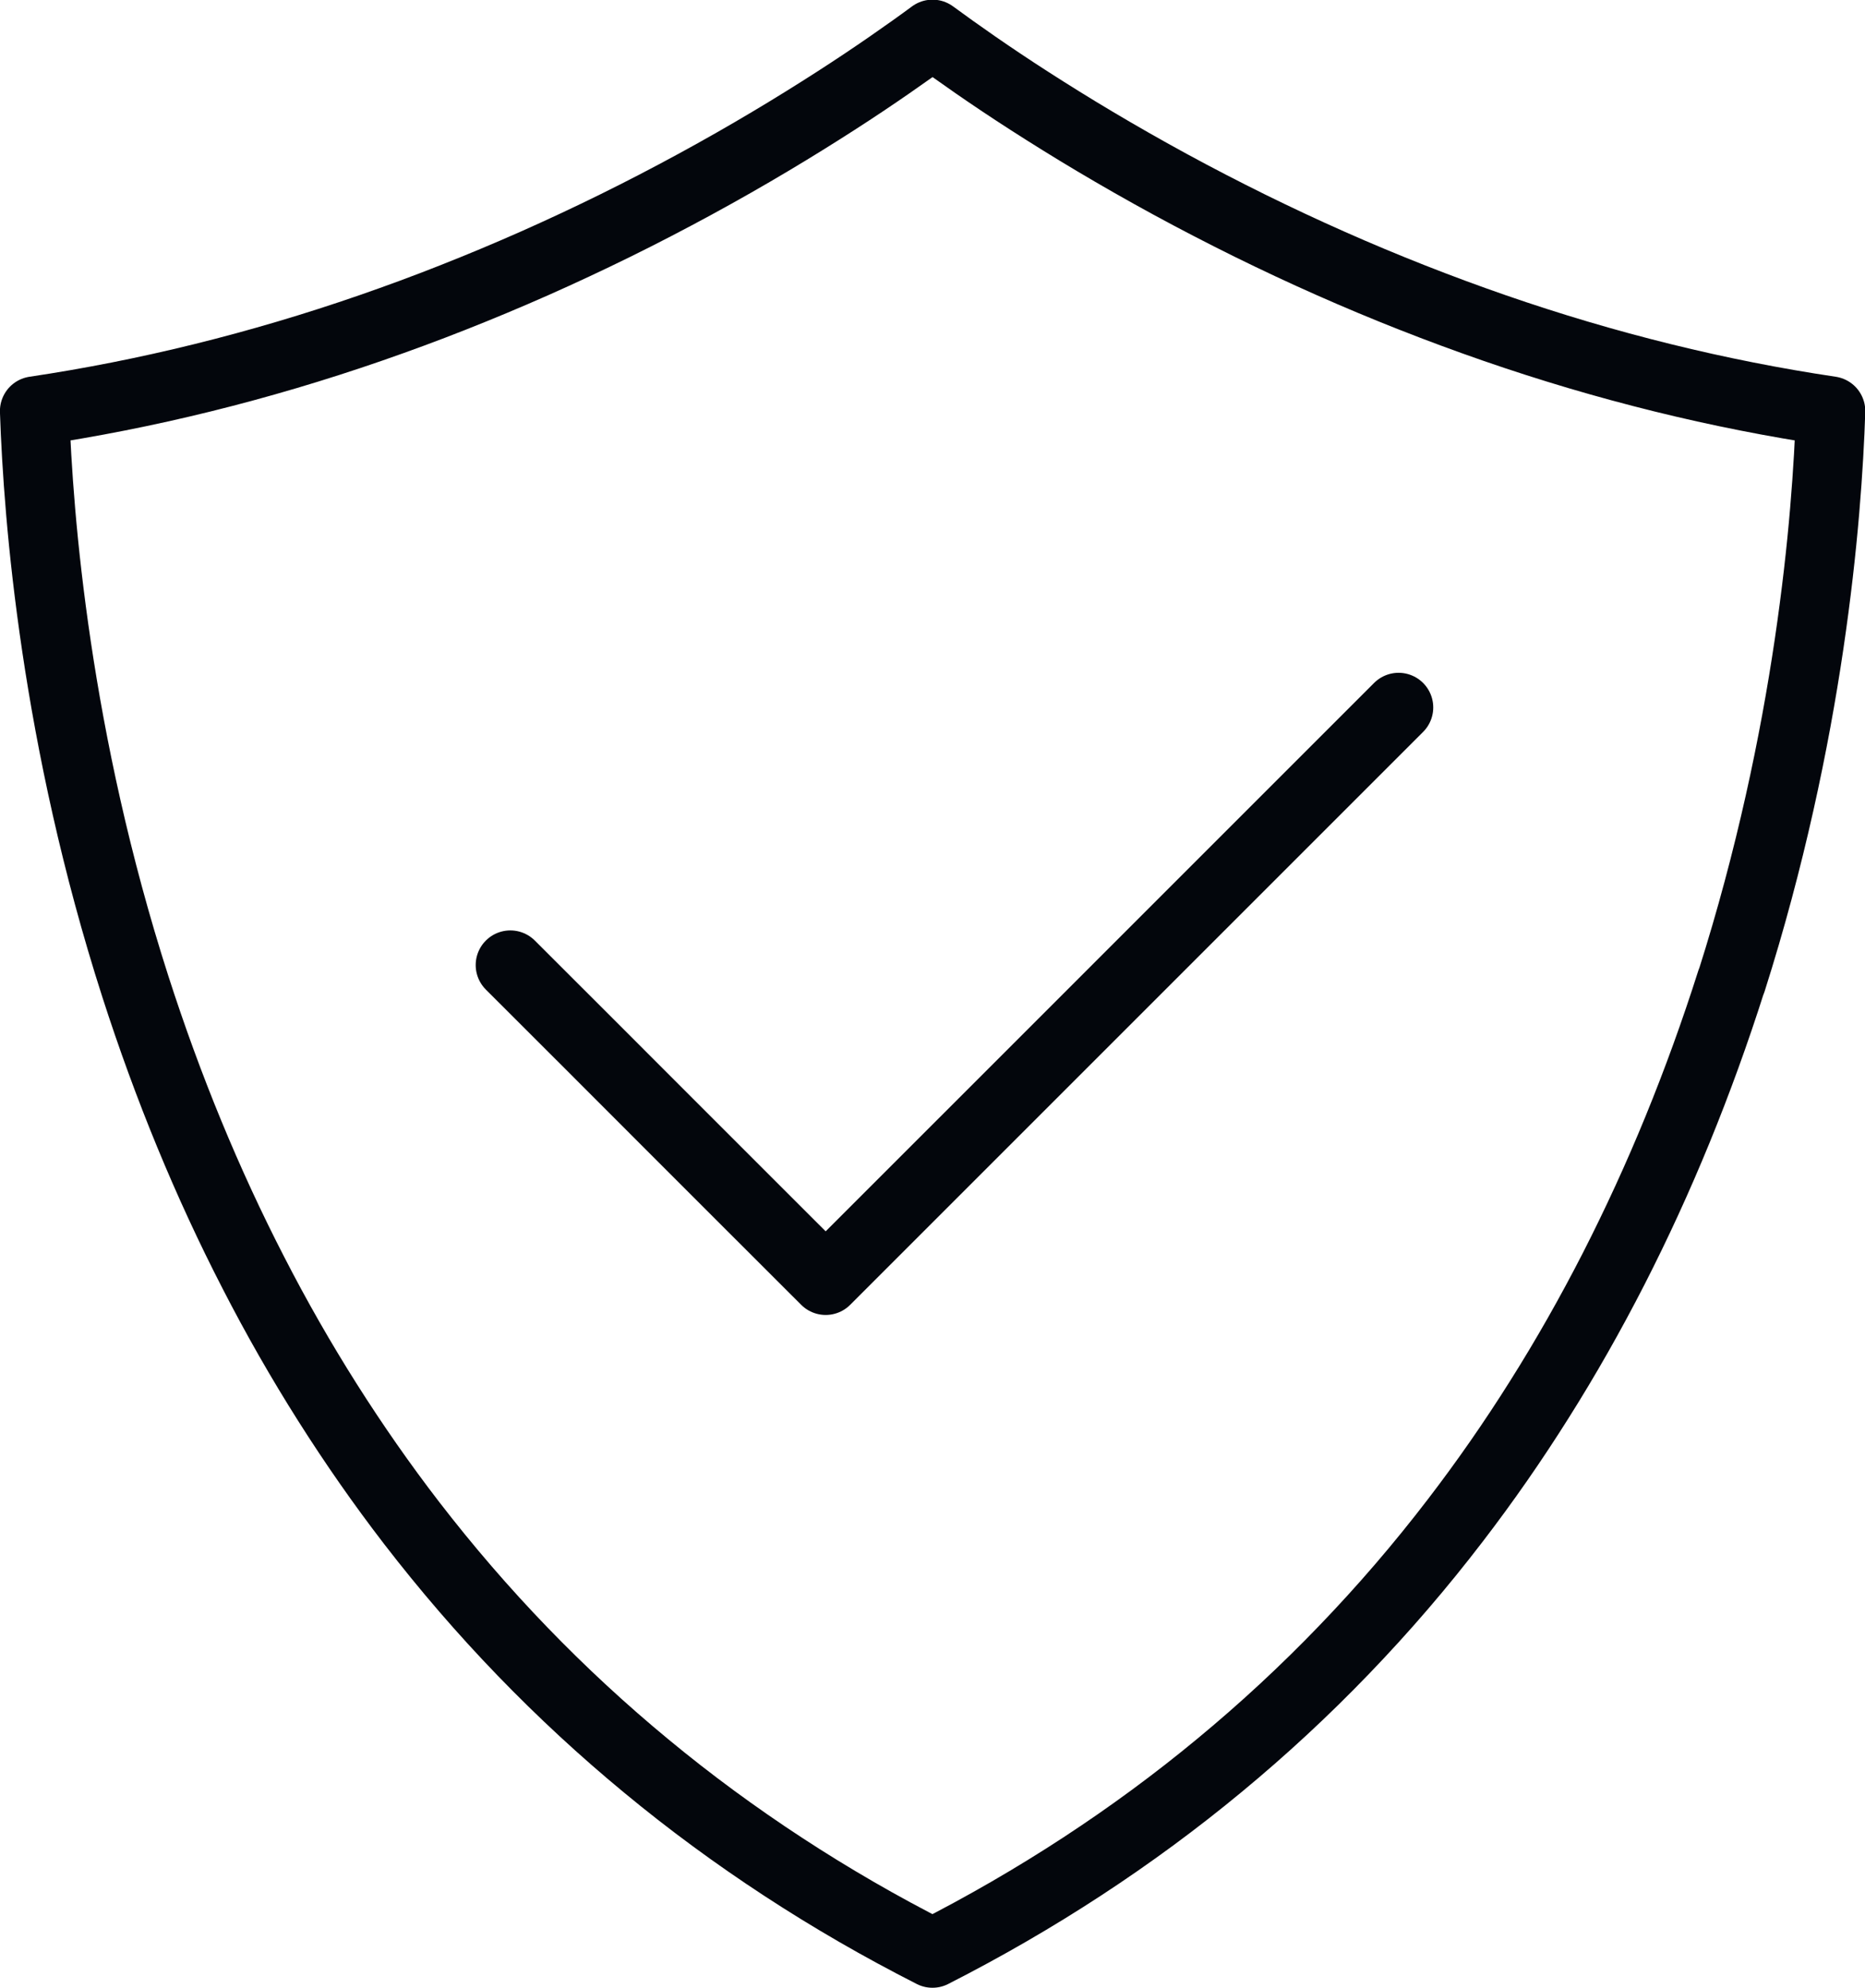 <?xml version="1.0" encoding="UTF-8"?>
<svg id="Layer_2" data-name="Layer 2" xmlns="http://www.w3.org/2000/svg" viewBox="0 0 269.15 286.88">
  <defs>
    <style>
      .cls-1 {
        fill: none;
        stroke: #03060c;
        stroke-linecap: round;
        stroke-linejoin: round;
        stroke-width: 10px;
      }
    </style>
  </defs>
  <g id="Layer_1-2" data-name="Layer 1">
    <g>
      <path class="cls-1" d="M249.85,141.63c-2.33,7.33-4.92,14.46-7.75,21.38-2.83,6.92-5.92,13.64-9.24,20.14-3.33,6.5-6.89,12.78-10.7,18.82-3.8,6.05-7.85,11.87-12.12,17.44-5.02,6.56-10.38,12.79-16.05,18.68-5.67,5.9-11.67,11.46-17.97,16.67-6.3,5.22-12.92,10.09-19.83,14.61-6.91,4.52-14.12,8.69-21.62,12.51-7.46-3.79-14.64-7.94-21.52-12.44-6.88-4.5-13.47-9.34-19.74-14.53-6.28-5.18-12.25-10.71-17.91-16.57-5.66-5.86-10.99-12.05-16.01-18.56-4.27-5.55-8.31-11.34-12.12-17.36-3.81-6.02-7.38-12.26-10.7-18.73-3.33-6.46-6.42-13.15-9.26-20.04-2.84-6.89-5.43-13.98-7.78-21.28-2.86-8.91-5.17-17.58-7.03-25.82-1.86-8.24-3.27-16.04-4.34-23.22-1.07-7.18-1.8-13.73-2.29-19.46-.49-5.73-.75-10.64-.88-14.55,4.03-.6,8.06-1.3,12.11-2.1,4.04-.8,8.09-1.7,12.14-2.7,4.05-1,8.1-2.1,12.15-3.3,4.05-1.2,8.1-2.5,12.14-3.9,3.95-1.37,7.89-2.82,11.83-4.38,3.93-1.55,7.85-3.19,11.76-4.92,3.9-1.73,7.79-3.55,11.65-5.45,3.86-1.9,7.69-3.89,11.5-5.96,3.86-2.1,7.49-4.17,10.87-6.19,3.38-2.01,6.52-3.97,9.4-5.82,2.88-1.85,5.5-3.61,7.84-5.23,2.34-1.62,4.42-3.1,6.2-4.42,1.78,1.31,3.85,2.79,6.2,4.42,2.34,1.62,4.96,3.38,7.84,5.23,2.88,1.85,6.02,3.81,9.4,5.82,3.38,2.01,7.01,4.09,10.87,6.19,3.8,2.07,7.64,4.05,11.5,5.96,3.86,1.9,7.74,3.72,11.65,5.45,3.9,1.73,7.82,3.37,11.76,4.92,3.93,1.55,7.88,3.01,11.83,4.38,4.04,1.4,8.09,2.7,12.14,3.9,4.05,1.2,8.11,2.3,12.16,3.3,4.05,1,8.1,1.9,12.15,2.7,4.04.8,8.08,1.5,12.11,2.1-.12,3.86-.38,8.72-.86,14.39-.48,5.67-1.2,12.14-2.25,19.24-1.05,7.1-2.44,14.83-4.27,22.99-1.83,8.17-4.1,16.78-6.92,25.65h0Z"/>
      <polyline class="cls-1" points="73.65 139.28 85.03 150.65 96.4 162.03 107.78 173.41 119.16 184.78 139.83 164.11 160.5 143.44 181.17 122.77 201.84 102.1"/>
    </g>
  </g>
</svg>